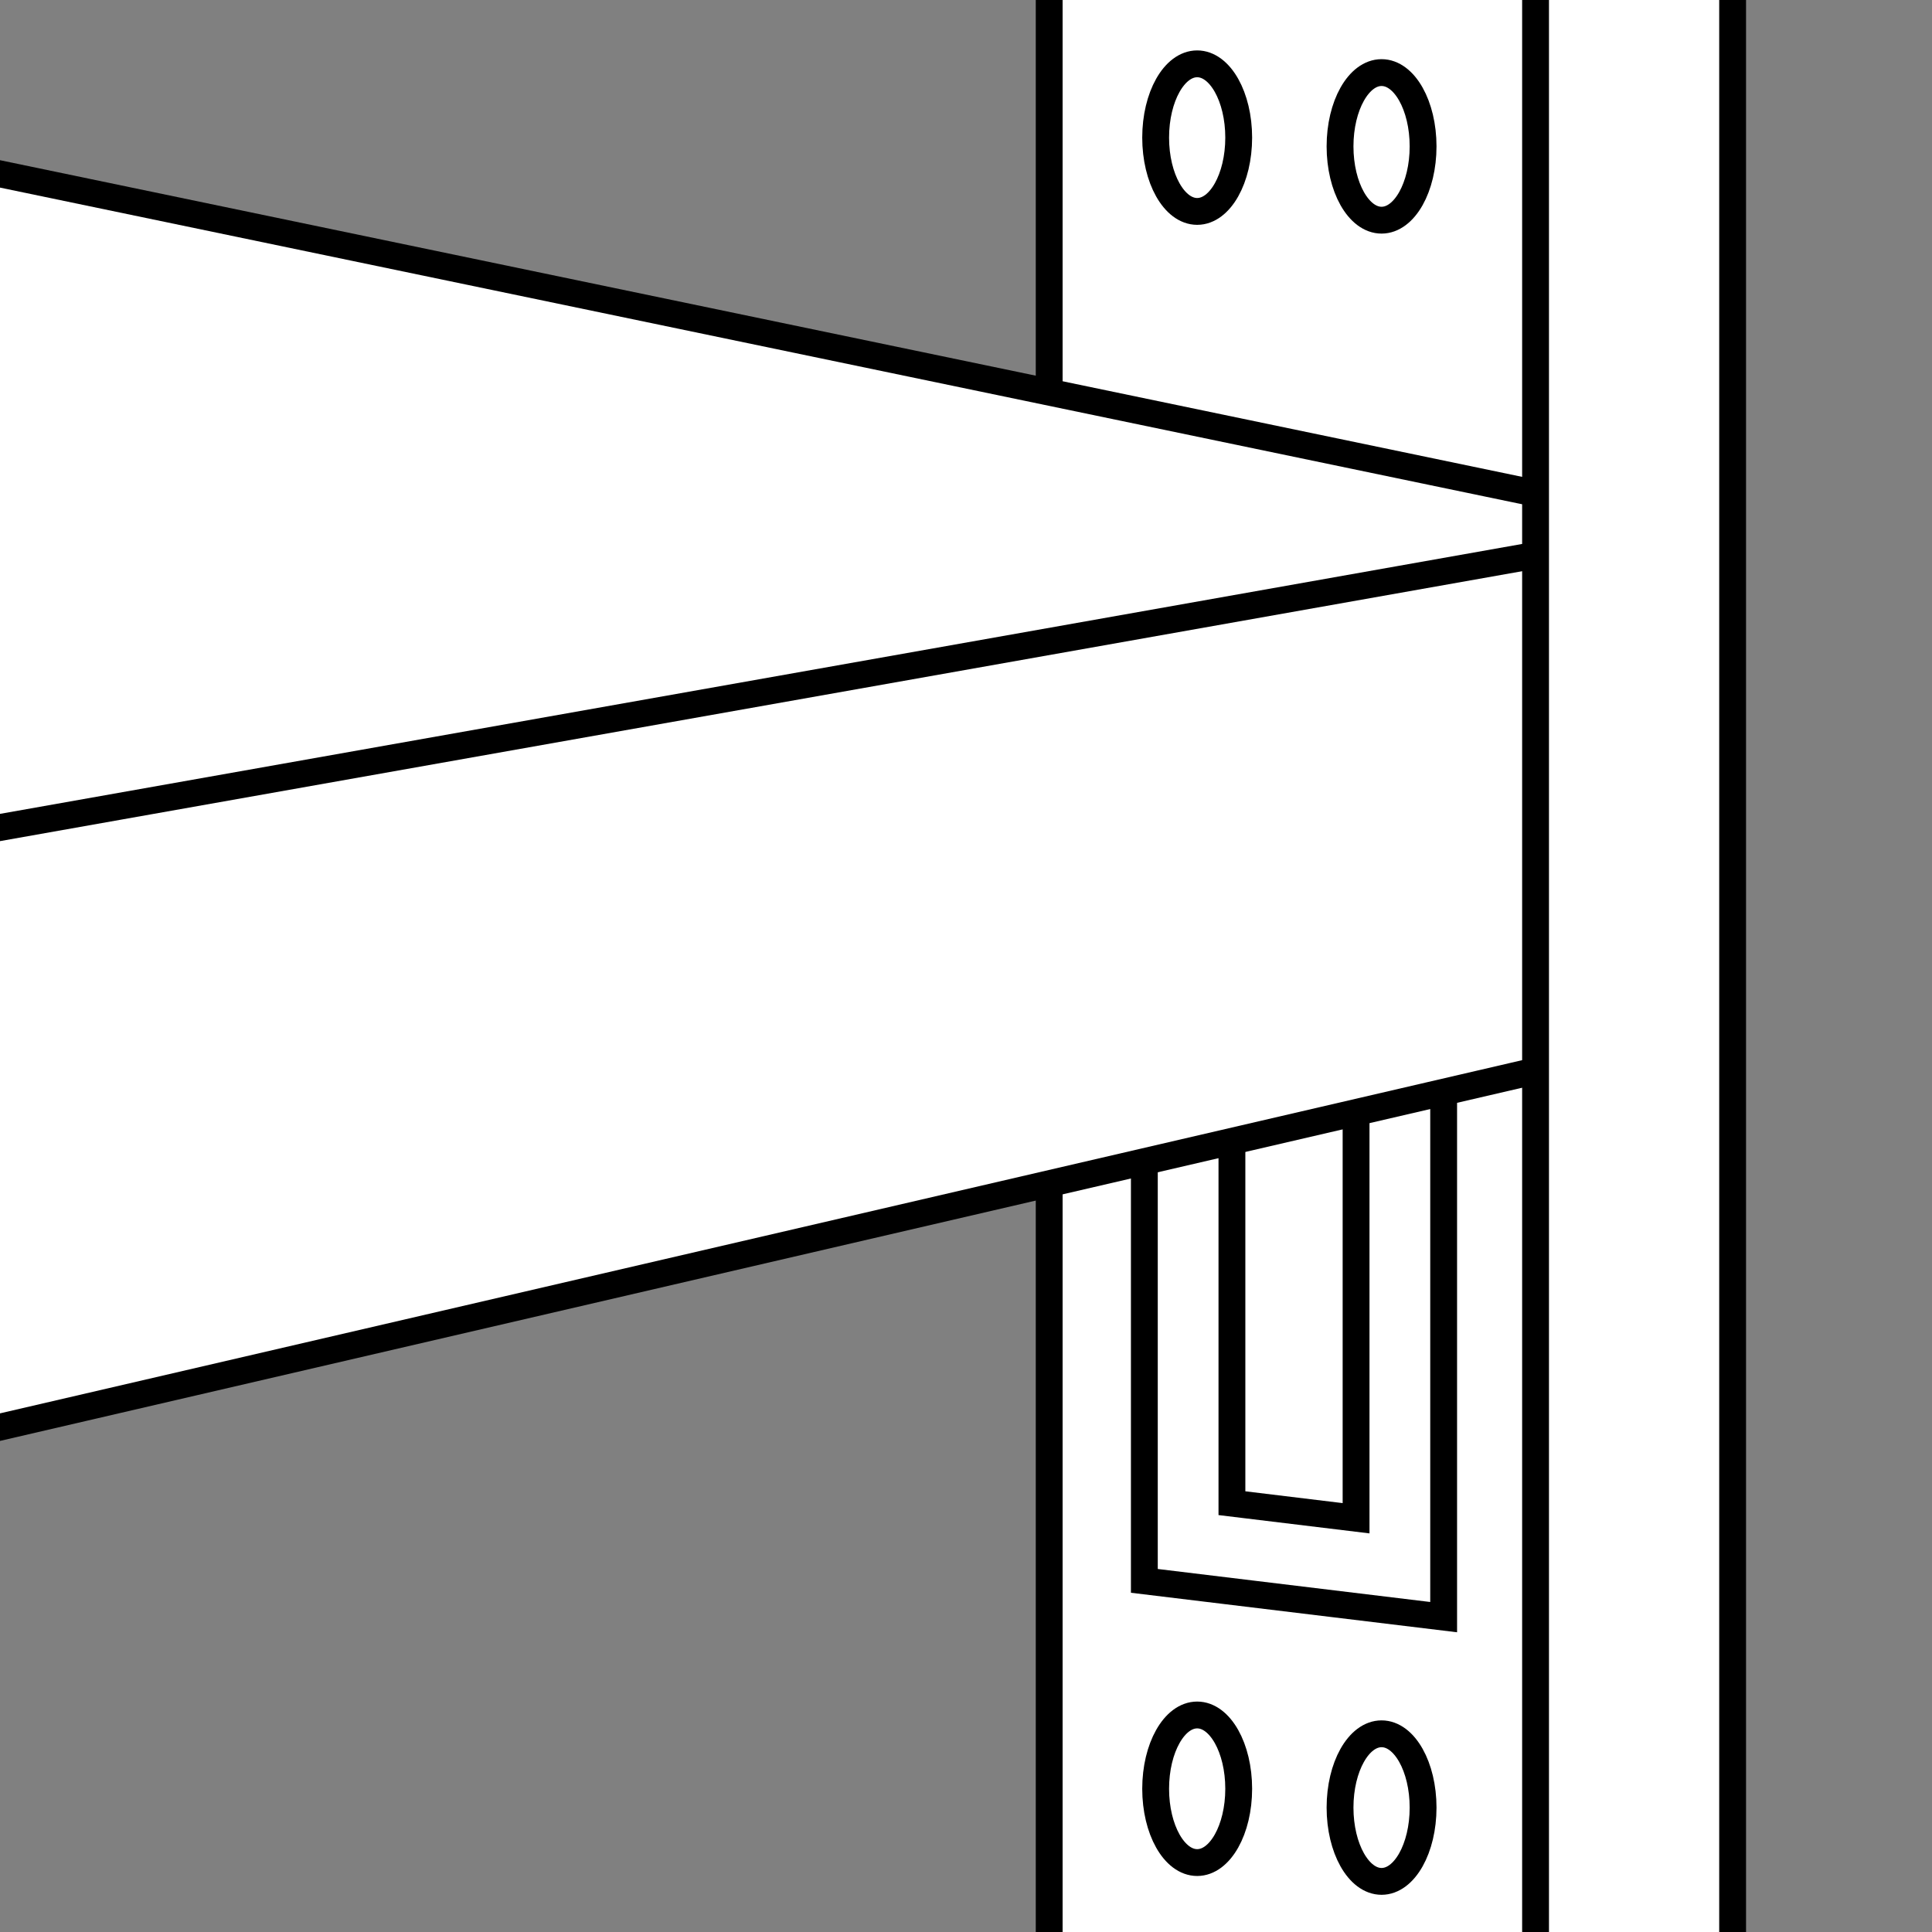 <?xml version="1.0" encoding="iso-8859-1"?>
<!-- Generator: Adobe Illustrator 28.1.0, SVG Export Plug-In . SVG Version: 6.00 Build 0)  -->
<svg version="1.1" id="image" xmlns="http://www.w3.org/2000/svg" xmlns:xlink="http://www.w3.org/1999/xlink" x="0px" y="0px"
	 width="57.598px" height="57.598px" viewBox="0 0 57.598 57.598" enable-background="new 0 0 57.598 57.598"
	 xml:space="preserve">
<rect x="0" y="0" width="57.598" height="57.598" fill="#808080" stroke="none"/>
<g>
	<defs>
		<rect id="SVGID_1_" width="57.598" height="57.598"/>
	</defs>
	<clipPath id="SVGID_00000094598865313793338970000002214292161735175333_">
		<use xlink:href="#SVGID_1_"  overflow="visible"/>
	</clipPath>
	
		<rect x="31.279" y="-1.784" clip-path="url(#SVGID_00000094598865313793338970000002214292161735175333_)" fill="#FFFFFF" stroke="#000000" stroke-width="0.8" stroke-miterlimit="10" width="16.147" height="61.25"/>
	
		<ellipse clip-path="url(#SVGID_00000094598865313793338970000002214292161735175333_)" fill="none" stroke="#000000" stroke-width="0.8" stroke-miterlimit="10" cx="35.691" cy="4.103" rx="1.238" ry="2.2"/>
	
		<ellipse clip-path="url(#SVGID_00000094598865313793338970000002214292161735175333_)" fill="none" stroke="#000000" stroke-width="0.8" stroke-miterlimit="10" cx="35.691" cy="19.714" rx="1.238" ry="2.2"/>
	
		<ellipse clip-path="url(#SVGID_00000094598865313793338970000002214292161735175333_)" fill="none" stroke="#000000" stroke-width="0.8" stroke-miterlimit="10" cx="35.691" cy="32.226" rx="1.238" ry="2.2"/>
	
		<ellipse clip-path="url(#SVGID_00000094598865313793338970000002214292161735175333_)" fill="none" stroke="#000000" stroke-width="0.8" stroke-miterlimit="10" cx="41.188" cy="4.364" rx="1.238" ry="2.2"/>
	
		<ellipse clip-path="url(#SVGID_00000094598865313793338970000002214292161735175333_)" fill="none" stroke="#000000" stroke-width="0.8" stroke-miterlimit="10" cx="35.691" cy="53.328" rx="1.238" ry="2.2"/>
	
		<ellipse clip-path="url(#SVGID_00000094598865313793338970000002214292161735175333_)" fill="none" stroke="#000000" stroke-width="0.8" stroke-miterlimit="10" cx="41.188" cy="53.889" rx="1.238" ry="2.2"/>
	
		<ellipse clip-path="url(#SVGID_00000094598865313793338970000002214292161735175333_)" fill="none" stroke="#000000" stroke-width="0.8" stroke-miterlimit="10" cx="41.188" cy="19.975" rx="1.238" ry="2.2"/>
	
		<polygon clip-path="url(#SVGID_00000094598865313793338970000002214292161735175333_)" fill="#FFFFFF" stroke="#000000" stroke-width="0.8" stroke-miterlimit="10" points="
		43.039,48.211 34.116,47.13 34.116,33.242 36.727,33.242 36.727,44.814 40.428,45.263 40.428,32.155 
		43.039,32.155 	"/>
	
		<polyline clip-path="url(#SVGID_00000094598865313793338970000002214292161735175333_)" fill="#FFFFFF" stroke="#000000" stroke-width="0.8" stroke-miterlimit="10" points="
		-1.203,4.934 46.186,14.793 46.186,31.371 45.819,31.915 -0.82,42.737 	"/>
	
		<line clip-path="url(#SVGID_00000094598865313793338970000002214292161735175333_)" fill="none" stroke="#000000" stroke-width="0.8" stroke-miterlimit="10" x1="46.14" y1="16.488" x2="-0.864" y2="24.823"/>
	
		<rect x="45.779" y="-1.784" clip-path="url(#SVGID_00000094598865313793338970000002214292161735175333_)" fill="#FFFFFF" stroke="#000000" stroke-width="0.8" stroke-miterlimit="10" width="5.875" height="61.25"/>
</g>
</svg>
